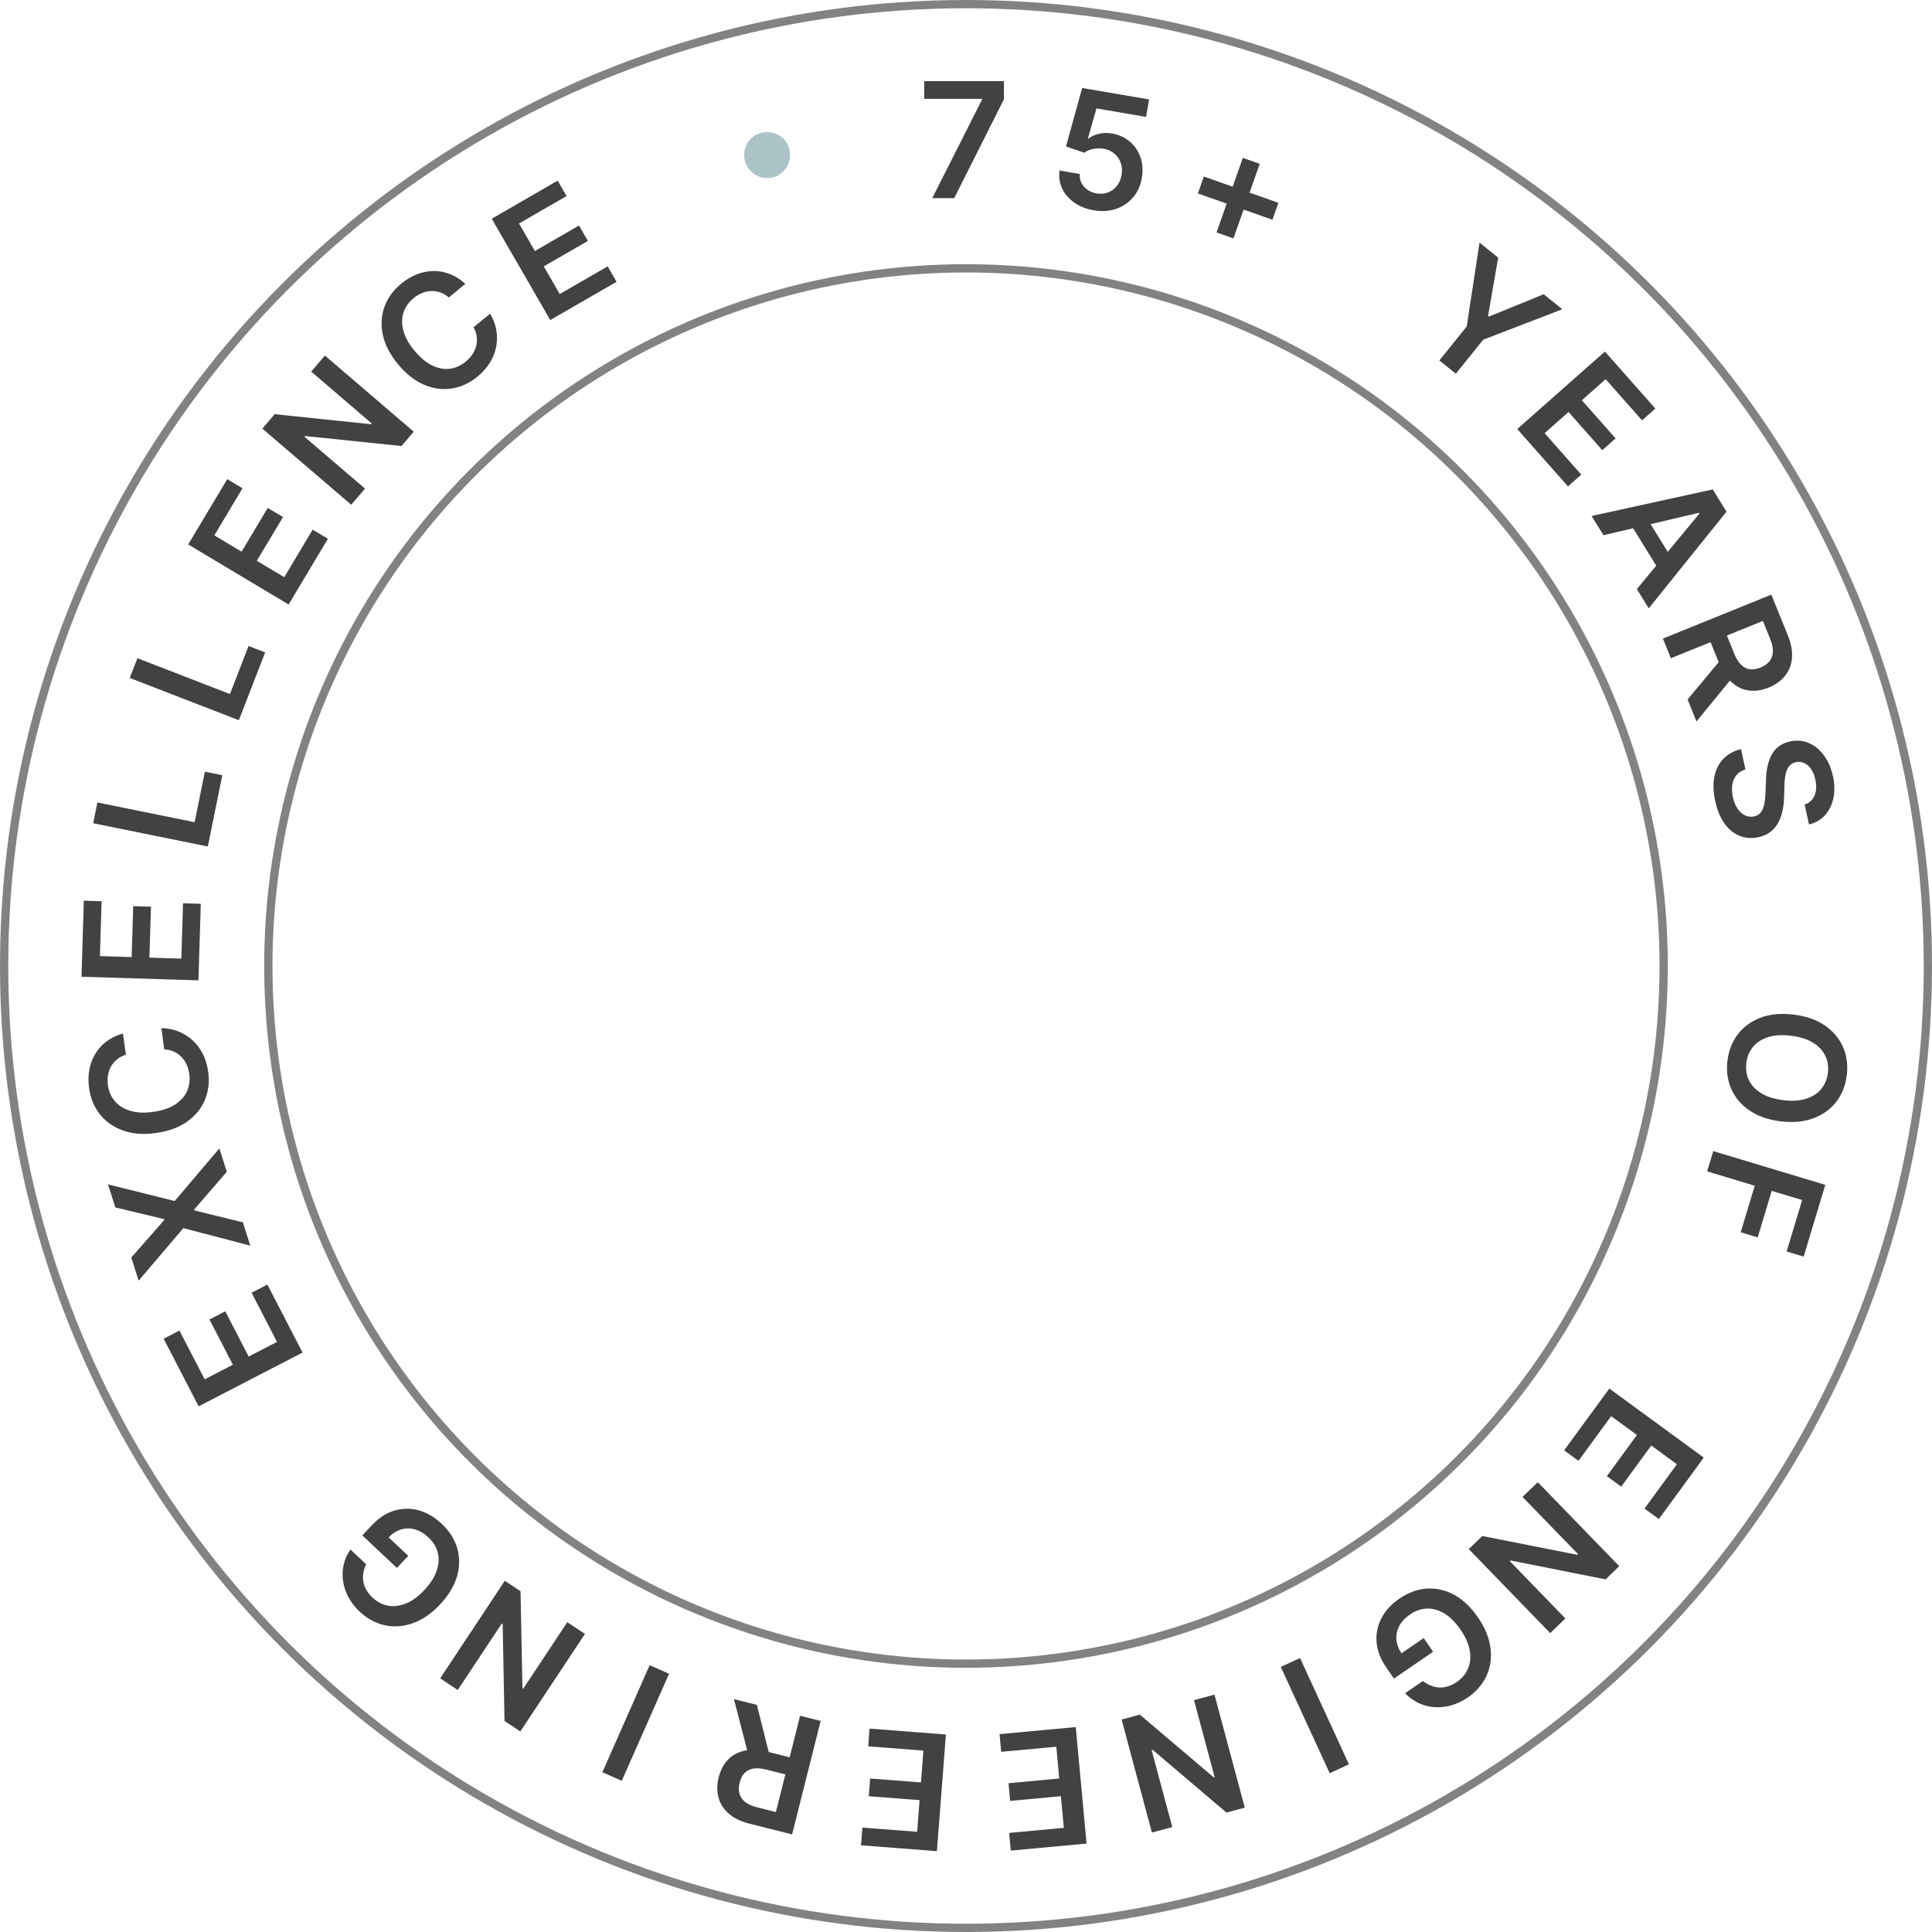 <svg width="234" height="234" viewBox="0 0 234 234" fill="none" xmlns="http://www.w3.org/2000/svg">
<path d="M112.91 24L118.937 12.071V11.974H111.941V9.829H121.594V12.023L115.574 24H112.91Z" fill="#424242"/>
<path d="M132.468 25.47C131.559 25.314 130.774 25.004 130.114 24.541C129.455 24.072 128.965 23.502 128.645 22.829C128.329 22.157 128.224 21.433 128.329 20.655L130.784 21.075C130.732 21.656 130.899 22.166 131.287 22.607C131.676 23.043 132.186 23.316 132.818 23.424C133.314 23.508 133.774 23.47 134.2 23.309C134.625 23.148 134.984 22.884 135.276 22.517C135.568 22.151 135.756 21.708 135.84 21.189C135.935 20.662 135.903 20.175 135.746 19.727C135.589 19.278 135.332 18.905 134.976 18.605C134.621 18.301 134.187 18.105 133.673 18.017C133.255 17.941 132.831 17.948 132.399 18.038C131.967 18.128 131.61 18.282 131.33 18.501L129.109 17.735L131.071 10.658L139.173 12.043L138.812 14.158L132.803 13.13L131.767 16.765L131.849 16.779C132.16 16.518 132.569 16.328 133.076 16.209C133.584 16.086 134.12 16.072 134.684 16.168C135.53 16.313 136.25 16.642 136.846 17.156C137.442 17.665 137.871 18.3 138.134 19.061C138.397 19.822 138.452 20.65 138.299 21.546C138.141 22.469 137.787 23.256 137.236 23.905C136.69 24.552 136.004 25.017 135.179 25.302C134.358 25.582 133.455 25.639 132.468 25.47Z" fill="#424242"/>
<path d="M147.344 28.153L150.527 19.121L152.576 19.843L149.393 28.875L147.344 28.153ZM145.083 23.431L145.805 21.382L154.837 24.565L154.115 26.614L145.083 23.431Z" fill="#424242"/>
<path d="M179.2 29.386L181.459 31.203L180.23 38.261L180.337 38.347L186.968 35.637L189.227 37.454L179.641 41.144L176.327 45.263L174.332 43.658L177.646 39.539L179.2 29.386Z" fill="#424242"/>
<path d="M183.768 51.964L194.386 42.579L200.49 49.485L198.878 50.91L194.474 45.928L191.591 48.476L195.679 53.1L194.066 54.525L189.979 49.901L187.081 52.462L191.521 57.486L189.909 58.911L183.768 51.964Z" fill="#424242"/>
<path d="M194.211 64.826L192.768 62.496L207.443 59.278L209.111 61.972L199.693 73.68L198.25 71.35L205.835 62.202L205.777 62.108L194.211 64.826ZM198.982 61.977L202.916 68.331L201.163 69.416L197.229 63.063L198.982 61.977Z" fill="#424242"/>
<path d="M201.408 77.344L214.541 72.022L216.537 76.947C216.946 77.956 217.113 78.874 217.04 79.7C216.968 80.53 216.687 81.249 216.197 81.856C215.712 82.465 215.051 82.94 214.213 83.279C213.37 83.621 212.567 83.737 211.801 83.629C211.042 83.524 210.353 83.193 209.734 82.638C209.12 82.08 208.609 81.297 208.2 80.288L206.779 76.78L208.754 75.98L210.045 79.167C210.284 79.757 210.561 80.207 210.876 80.518C211.195 80.826 211.55 81.006 211.939 81.058C212.334 81.112 212.764 81.044 213.23 80.855C213.696 80.666 214.057 80.413 214.311 80.096C214.57 79.777 214.709 79.395 214.728 78.95C214.751 78.502 214.642 77.981 214.401 77.387L213.517 75.207L202.372 79.723L201.408 77.344ZM210.108 81.717L205.474 87.38L204.399 84.725L209.056 79.12L210.108 81.717Z" fill="#424242"/>
<path d="M218.572 97.444C219.148 97.252 219.55 96.885 219.776 96.345C220.003 95.808 220.036 95.169 219.873 94.425C219.758 93.903 219.581 93.471 219.342 93.132C219.102 92.793 218.825 92.553 218.511 92.414C218.198 92.275 217.867 92.241 217.519 92.313C217.23 92.376 216.995 92.496 216.812 92.673C216.629 92.855 216.489 93.077 216.391 93.339C216.297 93.6 216.231 93.882 216.193 94.183C216.155 94.484 216.133 94.784 216.128 95.082L216.088 96.451C216.081 97.001 216.026 97.539 215.924 98.067C215.824 98.599 215.658 99.091 215.426 99.543C215.195 99.999 214.882 100.389 214.485 100.712C214.088 101.035 213.59 101.262 212.991 101.394C212.18 101.571 211.42 101.52 210.712 101.241C210.009 100.961 209.397 100.466 208.879 99.758C208.365 99.054 207.988 98.147 207.745 97.039C207.509 95.962 207.471 94.99 207.631 94.124C207.791 93.263 208.143 92.539 208.685 91.953C209.228 91.371 209.955 90.961 210.867 90.724L211.407 93.191C210.933 93.332 210.564 93.569 210.302 93.9C210.039 94.232 209.875 94.624 209.809 95.078C209.744 95.536 209.768 96.027 209.883 96.549C210.002 97.094 210.188 97.554 210.44 97.929C210.698 98.307 210.998 98.581 211.343 98.751C211.691 98.92 212.065 98.964 212.462 98.882C212.822 98.798 213.096 98.627 213.285 98.368C213.478 98.109 213.613 97.775 213.689 97.366C213.77 96.961 213.819 96.497 213.837 95.974L213.898 94.31C213.941 93.106 214.187 92.107 214.637 91.315C215.092 90.526 215.815 90.022 216.807 89.805C217.622 89.627 218.385 89.691 219.095 89.999C219.805 90.31 220.413 90.812 220.919 91.504C221.429 92.195 221.79 93.025 222.003 93.994C222.218 94.977 222.235 95.875 222.054 96.689C221.879 97.506 221.536 98.193 221.025 98.749C220.518 99.303 219.877 99.673 219.1 99.857L218.572 97.444Z" fill="#424242"/>
<path d="M215.652 135.811C214.137 135.623 212.874 135.178 211.864 134.477C210.858 133.781 210.129 132.91 209.678 131.864C209.226 130.822 209.076 129.686 209.228 128.454C209.381 127.223 209.804 126.155 210.497 125.251C211.194 124.352 212.115 123.685 213.261 123.25C214.411 122.821 215.742 122.7 217.253 122.887C218.768 123.075 220.028 123.517 221.035 124.213C222.045 124.914 222.776 125.786 223.228 126.827C223.679 127.873 223.829 129.012 223.676 130.243C223.524 131.475 223.101 132.54 222.409 133.44C221.716 134.344 220.794 135.011 219.644 135.44C218.498 135.875 217.167 135.998 215.652 135.811ZM215.969 133.249C217.036 133.381 217.956 133.326 218.73 133.082C219.508 132.844 220.121 132.455 220.569 131.915C221.021 131.376 221.295 130.725 221.39 129.96C221.484 129.196 221.378 128.497 221.071 127.864C220.768 127.231 220.268 126.703 219.573 126.277C218.881 125.857 218.002 125.581 216.935 125.448C215.869 125.316 214.946 125.37 214.169 125.608C213.395 125.851 212.782 126.243 212.329 126.781C211.881 127.321 211.61 127.973 211.515 128.737C211.42 129.502 211.524 130.2 211.827 130.833C212.135 131.466 212.634 131.993 213.326 132.413C214.022 132.838 214.903 133.117 215.969 133.249Z" fill="#424242"/>
<path d="M207.506 139.419L221.075 143.506L218.456 152.198L216.396 151.578L218.274 145.343L214.59 144.234L212.892 149.872L210.832 149.251L212.53 143.613L206.766 141.876L207.506 139.419Z" fill="#424242"/>
<path d="M194.918 168.18L206.357 176.544L200.916 183.984L199.179 182.714L203.104 177.346L199.999 175.075L196.356 180.057L194.619 178.787L198.262 173.805L195.14 171.522L191.182 176.934L189.445 175.664L194.918 168.18Z" fill="#424242"/>
<path d="M187.757 197.798L177.893 187.625L179.532 186.035L191.045 188.317L191.129 188.235L184.41 181.305L186.253 179.518L196.118 189.692L194.469 191.291L182.956 189L182.866 189.086L189.59 196.021L187.757 197.798Z" fill="#424242"/>
<path d="M172.343 203.599C172.649 203.842 172.969 204.028 173.304 204.157C173.637 204.292 173.979 204.367 174.331 204.383C174.68 204.402 175.032 204.354 175.389 204.238C175.748 204.126 176.103 203.95 176.453 203.71C177.081 203.28 177.532 202.739 177.807 202.087C178.082 201.434 178.15 200.705 178.012 199.9C177.872 199.101 177.503 198.263 176.903 197.388C176.299 196.505 175.647 195.853 174.95 195.43C174.252 195.008 173.547 194.806 172.833 194.825C172.122 194.848 171.439 195.084 170.784 195.533C170.191 195.939 169.755 196.405 169.478 196.931C169.197 197.459 169.081 198.013 169.132 198.593C169.186 199.177 169.407 199.753 169.795 200.32L169.265 200.574L172.439 198.4L173.573 200.056L168.829 203.305L167.867 201.901C167.181 200.9 166.801 199.888 166.727 198.866C166.653 197.843 166.853 196.878 167.328 195.971C167.805 195.069 168.527 194.286 169.494 193.624C170.571 192.886 171.682 192.48 172.827 192.405C173.972 192.337 175.079 192.594 176.148 193.175C177.216 193.763 178.172 194.674 179.017 195.907C179.663 196.851 180.108 197.785 180.35 198.709C180.588 199.636 180.642 200.524 180.514 201.373C180.388 202.225 180.092 203.01 179.626 203.726C179.163 204.445 178.549 205.067 177.784 205.591C177.137 206.035 176.469 206.353 175.779 206.546C175.092 206.742 174.413 206.816 173.741 206.767C173.067 206.72 172.425 206.556 171.818 206.273C171.21 205.99 170.666 205.591 170.185 205.077L172.343 203.599Z" fill="#424242"/>
<path d="M161.048 214.766L155.125 201.892L157.458 200.819L163.38 213.693L161.048 214.766Z" fill="#424242"/>
<path d="M139.515 221.953L135.848 208.265L138.053 207.674L147.001 215.27L147.115 215.239L144.617 205.916L147.096 205.251L150.764 218.939L148.545 219.534L139.602 211.93L139.482 211.962L141.982 221.292L139.515 221.953Z" fill="#424242"/>
<path d="M130.295 209.179L131.603 223.289L122.426 224.139L122.227 221.997L128.848 221.383L128.493 217.552L122.347 218.122L122.149 215.979L128.295 215.41L127.938 211.558L121.261 212.177L121.063 210.034L130.295 209.179Z" fill="#424242"/>
<path d="M114.566 210.081L113.476 224.209L104.287 223.5L104.453 221.355L111.082 221.866L111.378 218.031L105.225 217.556L105.39 215.41L111.544 215.885L111.841 212.029L105.156 211.513L105.322 209.367L114.566 210.081Z" fill="#424242"/>
<path d="M99.396 208.436L95.939 222.179L90.786 220.883C89.73 220.617 88.89 220.211 88.267 219.664C87.639 219.116 87.225 218.465 87.025 217.711C86.819 216.96 86.826 216.146 87.046 215.269C87.268 214.388 87.648 213.67 88.187 213.116C88.721 212.565 89.394 212.204 90.208 212.033C91.02 211.866 91.954 211.916 93.01 212.181L96.681 213.104L96.161 215.171L92.826 214.332C92.208 214.177 91.681 214.135 91.245 214.206C90.808 214.281 90.453 214.461 90.182 214.745C89.905 215.032 89.706 215.419 89.583 215.907C89.46 216.394 89.452 216.835 89.558 217.228C89.662 217.625 89.889 217.962 90.237 218.24C90.585 218.523 91.07 218.742 91.692 218.899L93.973 219.472L96.906 207.81L99.396 208.436ZM90.73 212.878L88.894 205.795L91.672 206.493L93.448 213.561L90.73 212.878Z" fill="#424242"/>
<path d="M72.96 214.65L78.684 201.686L81.033 202.723L75.309 215.687L72.96 214.65Z" fill="#424242"/>
<path d="M53.314 203.278L61.141 191.465L63.044 192.726L63.279 204.461L63.377 204.526L68.709 196.479L70.849 197.897L63.021 209.71L61.106 208.441L60.881 196.705L60.778 196.636L55.442 204.688L53.314 203.278Z" fill="#424242"/>
<path d="M44.349 189.461C44.178 189.812 44.064 190.165 44.01 190.519C43.949 190.873 43.949 191.224 44.008 191.571C44.064 191.916 44.187 192.249 44.377 192.573C44.563 192.9 44.811 193.209 45.12 193.5C45.675 194.021 46.3 194.346 46.995 194.475C47.691 194.604 48.418 194.514 49.175 194.207C49.926 193.9 50.665 193.36 51.392 192.587C52.125 191.808 52.623 191.032 52.886 190.26C53.15 189.488 53.196 188.756 53.024 188.063C52.85 187.373 52.473 186.757 51.895 186.213C51.371 185.72 50.823 185.394 50.25 185.236C49.674 185.074 49.108 185.08 48.552 185.254C47.993 185.431 47.478 185.77 47.007 186.271L46.645 185.807L49.448 188.442L48.074 189.904L43.884 185.965L45.05 184.725C45.881 183.841 46.788 183.254 47.772 182.963C48.755 182.671 49.74 182.66 50.727 182.93C51.711 183.203 52.63 183.741 53.484 184.544C54.435 185.438 55.069 186.437 55.387 187.54C55.699 188.643 55.685 189.779 55.345 190.948C55 192.117 54.315 193.246 53.291 194.335C52.507 195.168 51.69 195.802 50.838 196.236C49.984 196.667 49.128 196.911 48.272 196.966C47.412 197.026 46.582 196.904 45.783 196.603C44.981 196.304 44.242 195.837 43.567 195.202C42.995 194.665 42.542 194.08 42.206 193.448C41.867 192.819 41.649 192.171 41.554 191.505C41.455 190.836 41.478 190.174 41.625 189.52C41.771 188.866 42.044 188.249 42.444 187.669L44.349 189.461Z" fill="#424242"/>
<path d="M36.644 163.82L24.058 170.331L19.823 162.145L21.735 161.156L24.79 167.062L28.207 165.294L25.371 159.812L27.282 158.824L30.118 164.305L33.553 162.528L30.473 156.573L32.384 155.584L36.644 163.82Z" fill="#424242"/>
<path d="M15.901 152.308L19.9 147.761L19.866 147.656L13.971 146.242L13.084 143.453L21.159 145.466L26.567 139.091L27.468 141.927L23.513 146.496L23.546 146.601L29.415 148.045L30.313 150.868L22.204 148.749L16.792 155.111L15.901 152.308Z" fill="#424242"/>
<path d="M14.891 125.177L15.249 127.74C14.839 127.872 14.485 128.059 14.188 128.3C13.887 128.543 13.642 128.826 13.454 129.15C13.267 129.474 13.142 129.832 13.08 130.222C13.013 130.609 13.009 131.017 13.069 131.446C13.175 132.209 13.462 132.859 13.928 133.395C14.389 133.931 15.011 134.315 15.793 134.546C16.57 134.777 17.487 134.819 18.542 134.672C19.616 134.522 20.497 134.229 21.186 133.793C21.87 133.353 22.358 132.815 22.651 132.178C22.939 131.537 23.03 130.837 22.925 130.079C22.866 129.658 22.756 129.273 22.596 128.923C22.43 128.569 22.217 128.261 21.957 127.999C21.696 127.733 21.392 127.521 21.044 127.365C20.695 127.204 20.31 127.113 19.888 127.093L19.544 124.528C20.225 124.531 20.88 124.651 21.509 124.89C22.138 125.123 22.712 125.465 23.231 125.914C23.745 126.364 24.176 126.914 24.523 127.564C24.865 128.215 25.095 128.959 25.212 129.795C25.384 131.028 25.252 132.169 24.816 133.217C24.38 134.265 23.661 135.143 22.661 135.851C21.66 136.559 20.406 137.018 18.899 137.228C17.387 137.439 16.054 137.339 14.902 136.926C13.746 136.515 12.814 135.865 12.108 134.976C11.402 134.087 10.964 133.03 10.793 131.806C10.684 131.025 10.692 130.283 10.818 129.581C10.943 128.879 11.182 128.235 11.534 127.65C11.881 127.066 12.337 126.563 12.902 126.139C13.461 125.712 14.125 125.391 14.891 125.177Z" fill="#424242"/>
<path d="M24.034 118.738L9.87 118.301L10.154 109.089L12.305 109.156L12.1 115.802L15.945 115.92L16.135 109.751L18.286 109.817L18.096 115.987L21.962 116.106L22.169 109.404L24.32 109.47L24.034 118.738Z" fill="#424242"/>
<path d="M25.173 102.527L11.286 99.709L11.796 97.193L23.575 99.583L24.816 93.466L26.925 93.894L25.173 102.527Z" fill="#424242"/>
<path d="M28.93 87.232L15.716 82.113L16.643 79.719L27.851 84.061L30.105 78.241L32.112 79.019L28.93 87.232Z" fill="#424242"/>
<path d="M34.955 73.216L22.793 65.942L27.524 58.032L29.37 59.137L25.957 64.844L29.259 66.818L32.427 61.521L34.274 62.626L31.106 67.923L34.425 69.908L37.867 64.154L39.714 65.258L34.955 73.216Z" fill="#424242"/>
<path d="M39.352 43.066L50.113 52.286L48.628 54.02L36.953 52.811L36.877 52.9L44.207 59.18L42.537 61.129L31.775 51.91L33.27 50.165L44.945 51.384L45.026 51.29L37.691 45.005L39.352 43.066Z" fill="#424242"/>
<path d="M56.357 34.379L54.367 36.032C54.039 35.753 53.694 35.55 53.332 35.425C52.967 35.296 52.597 35.237 52.223 35.249C51.849 35.26 51.479 35.342 51.114 35.495C50.75 35.641 50.401 35.853 50.068 36.13C49.475 36.622 49.074 37.207 48.863 37.886C48.65 38.56 48.651 39.291 48.867 40.077C49.079 40.86 49.526 41.662 50.206 42.481C50.899 43.315 51.612 43.91 52.346 44.267C53.08 44.617 53.795 44.748 54.491 44.662C55.187 44.569 55.83 44.278 56.419 43.789C56.745 43.518 57.015 43.222 57.228 42.901C57.442 42.574 57.592 42.231 57.678 41.872C57.767 41.51 57.786 41.14 57.736 40.762C57.69 40.381 57.564 40.005 57.359 39.636L59.359 37.993C59.715 38.573 59.957 39.194 60.086 39.854C60.218 40.512 60.23 41.179 60.121 41.857C60.01 42.532 59.769 43.187 59.398 43.825C59.025 44.458 58.514 45.045 57.864 45.584C56.906 46.38 55.867 46.868 54.746 47.049C53.625 47.23 52.501 47.082 51.372 46.604C50.244 46.126 49.193 45.301 48.221 44.13C47.245 42.956 46.63 41.77 46.374 40.574C46.115 39.373 46.177 38.239 46.561 37.171C46.945 36.103 47.613 35.174 48.564 34.384C49.171 33.88 49.806 33.496 50.469 33.234C51.132 32.971 51.805 32.835 52.487 32.826C53.166 32.814 53.834 32.936 54.492 33.194C55.15 33.445 55.772 33.84 56.357 34.379Z" fill="#424242"/>
<path d="M66.646 38.763L59.561 26.49L67.542 21.882L68.618 23.745L62.86 27.07L64.783 30.402L70.128 27.316L71.204 29.18L65.859 32.266L67.793 35.615L73.6 32.263L74.676 34.127L66.646 38.763Z" fill="#424242"/>
<path d="M95.697 18.84C95.689 19.346 95.558 19.81 95.305 20.23C95.052 20.637 94.718 20.967 94.303 21.22C93.874 21.46 93.4 21.575 92.88 21.567C92.359 21.558 91.889 21.428 91.469 21.174C91.049 20.907 90.719 20.567 90.479 20.152C90.239 19.723 90.124 19.256 90.132 18.749C90.141 18.215 90.272 17.745 90.525 17.338C90.778 16.918 91.119 16.588 91.547 16.349C91.976 16.109 92.45 15.994 92.97 16.002C93.49 16.011 93.961 16.141 94.381 16.395C94.788 16.648 95.111 16.988 95.35 17.417C95.59 17.832 95.706 18.306 95.697 18.84Z" fill="#ACC4C8"/>
<circle cx="117" cy="117" r="84.5" stroke="#3C3C3D" stroke-opacity="0.64"/>
<circle cx="117" cy="117" r="116.5" stroke="#3C3C3D" stroke-opacity="0.64"/>
</svg>
